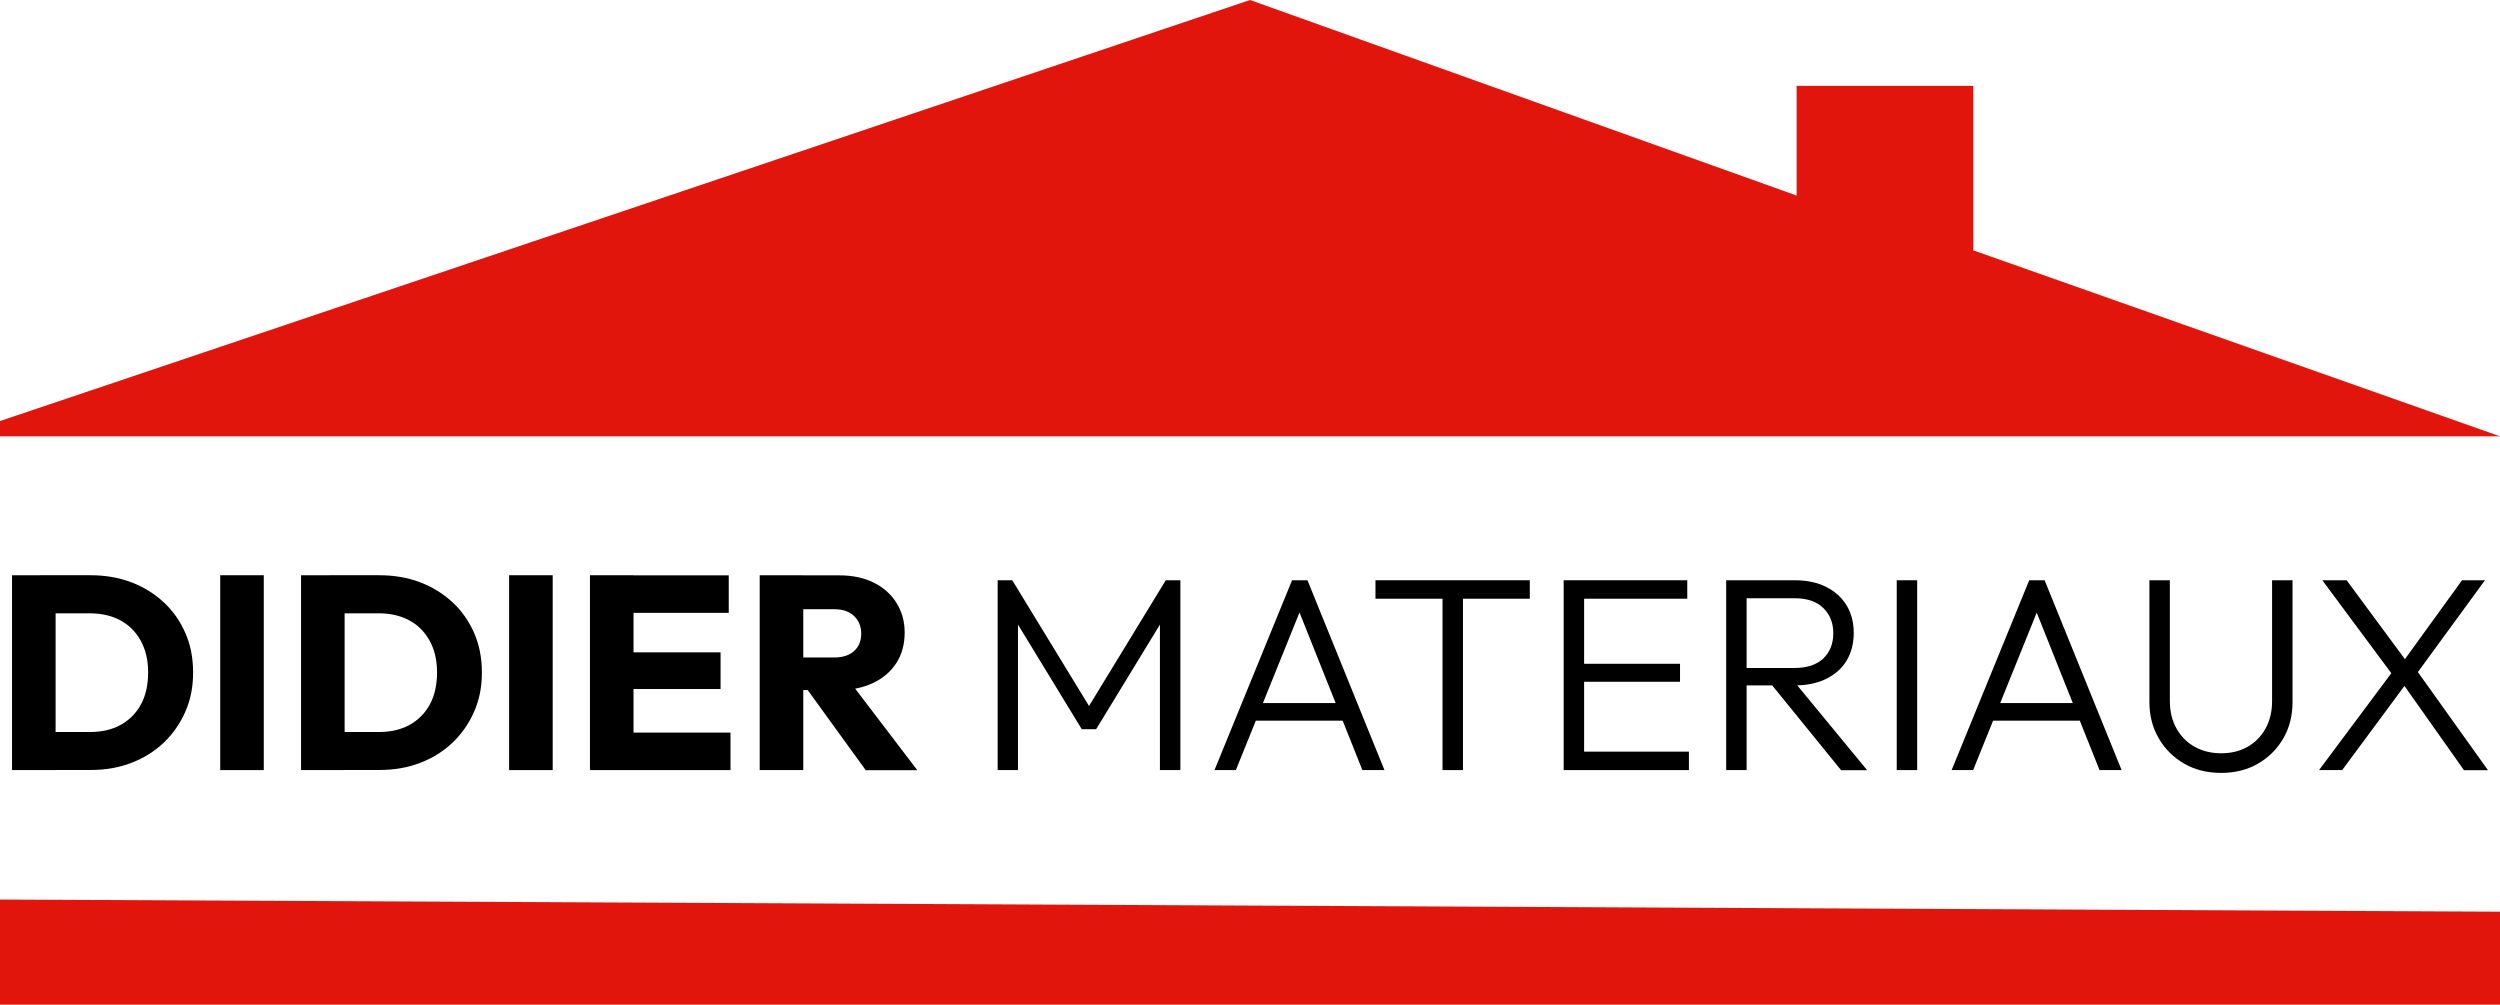 <?xml version="1.0" encoding="UTF-8"?>
<svg id="Calque_2" data-name="Calque 2" xmlns="http://www.w3.org/2000/svg" viewBox="0 0 214 86">
  <defs>
    <style>
      .cls-1 {
        fill: #e2150c;
      }
    </style>
  </defs>
  <g>
    <path d="M1.03,65.92v-16.68h3.73v16.68H1.03ZM3.59,65.92v-3.26h4.11c1.01,0,1.89-.2,2.63-.61s1.33-1,1.74-1.76c.41-.76.61-1.67.61-2.73s-.21-1.94-.63-2.71c-.42-.76-1-1.35-1.75-1.75-.75-.4-1.62-.6-2.61-.6H3.47v-3.26h4.28c1.26,0,2.42.2,3.48.6s1.99.98,2.79,1.72,1.41,1.63,1.85,2.63c.44,1.01.66,2.13.66,3.38s-.22,2.33-.66,3.34-1.06,1.9-1.84,2.65c-.79.75-1.71,1.33-2.78,1.74s-2.22.61-3.46.61H3.59Z"/>
    <path d="M18.85,65.92v-16.68h3.73v16.68h-3.73Z"/>
    <path d="M25.77,65.92v-16.68h3.73v16.68h-3.73ZM28.32,65.92v-3.26h4.11c1.01,0,1.89-.2,2.63-.61s1.33-1,1.74-1.76c.41-.76.61-1.67.61-2.73s-.21-1.94-.63-2.71c-.42-.76-1-1.35-1.75-1.75-.75-.4-1.62-.6-2.61-.6h-4.23v-3.26h4.28c1.26,0,2.42.2,3.48.6s1.99.98,2.79,1.72,1.41,1.63,1.85,2.63c.44,1.01.66,2.13.66,3.38s-.22,2.33-.66,3.34-1.06,1.9-1.84,2.65c-.79.75-1.71,1.33-2.78,1.74s-2.22.61-3.46.61h-4.2Z"/>
    <path d="M43.58,65.92v-16.68h3.73v16.68h-3.73Z"/>
    <path d="M50.5,65.92v-16.68h3.73v16.68h-3.73ZM53.36,52.46v-3.21h9.02v3.21h-9.02ZM53.36,58.98v-3.14h8.32v3.14h-8.32ZM53.36,65.92v-3.21h9.17v3.21h-9.17Z"/>
    <path d="M65.03,65.92v-16.68h3.73v16.68h-3.73ZM67.89,59.07v-2.79h3.52c.72,0,1.29-.18,1.7-.55.41-.37.61-.87.61-1.5,0-.6-.2-1.09-.6-1.49-.4-.39-.97-.59-1.69-.59h-3.54v-2.9h3.97c1.12,0,2.09.21,2.93.62.84.42,1.49,1,1.95,1.74.46.74.7,1.58.7,2.53,0,1.01-.24,1.88-.71,2.61-.47.73-1.13,1.3-1.99,1.71-.85.41-1.85.61-3,.61h-3.85ZM74.1,65.92l-5.2-7.18,3.43-.94,6.19,8.13h-4.42Z"/>
    <path d="M85.4,65.92v-16.25h1.25l7.02,11.5h-.9l7.02-11.5h1.25v16.25h-1.75v-13.23l.4.12-5.86,9.61h-1.23l-5.86-9.61.4-.12v13.23h-1.75Z"/>
    <path d="M103.96,65.92l6.64-16.25h1.32l6.59,16.25h-1.89l-5.72-14.34h.68l-5.79,14.34h-1.84ZM107.01,61.69v-1.51h8.51v1.51h-8.51Z"/>
    <path d="M117.74,51.25v-1.58h13.21v1.58h-13.21ZM123.48,65.92v-15.81h1.75v15.81h-1.75Z"/>
    <path d="M133.85,65.92v-16.25h1.75v16.25h-1.75ZM135,51.25v-1.58h9.43v1.58h-9.43ZM135,58.36v-1.54h8.81v1.54h-8.81ZM135,65.92v-1.58h9.57v1.58h-9.57Z"/>
    <path d="M147.76,65.92v-16.25h1.75v16.25h-1.75ZM148.9,58.67v-1.49h4.7c1.07,0,1.89-.27,2.47-.81.57-.54.86-1.27.86-2.16s-.28-1.6-.85-2.16c-.57-.56-1.39-.84-2.46-.84h-4.72v-1.54h4.72c1.06,0,1.96.19,2.72.58.76.39,1.34.92,1.74,1.59.4.68.6,1.45.6,2.32,0,.91-.2,1.7-.6,2.37-.4.67-.98,1.19-1.74,1.57-.76.38-1.66.57-2.72.57h-4.72ZM157.59,65.92l-6.1-7.51,1.7-.54,6.64,8.06h-2.24Z"/>
    <path d="M162.36,65.92v-16.25h1.75v16.25h-1.75Z"/>
    <path d="M167.06,65.92l6.64-16.25h1.32l6.59,16.25h-1.89l-5.72-14.34h.69l-5.79,14.34h-1.84ZM170.11,61.69v-1.51h8.5v1.51h-8.5Z"/>
    <path d="M190.12,66.16c-1.18,0-2.23-.26-3.15-.79-.92-.53-1.65-1.25-2.18-2.17-.54-.92-.8-1.96-.8-3.11v-10.42h1.75v10.32c0,.91.19,1.71.58,2.39s.91,1.2,1.57,1.56c.66.36,1.41.54,2.25.54s1.58-.18,2.23-.54c.65-.36,1.17-.88,1.55-1.56.38-.68.57-1.46.57-2.36v-10.35h1.75v10.44c0,1.15-.26,2.18-.79,3.1-.53.91-1.25,1.63-2.17,2.16-.92.53-1.96.79-3.13.79Z"/>
    <path d="M198.51,65.92l6.4-8.58,1.16,1.04-5.58,7.54h-1.99ZM210.91,65.92l-5.39-7.63h-.33l-6.4-8.62h2.08l5.29,7.16h.31l6.5,9.1h-2.06ZM206.61,58.01l-1.13-1.06,5.27-7.28h1.96l-6.09,8.34Z"/>
  </g>
  <polyline class="cls-1" points="0 36.04 107 0 153.79 16.74 153.79 7.35 168.91 7.35 168.91 21.43 214 37.35 0 37.35"/>
  <polyline class="cls-1" points="0 77 214 78.04 214 86 0 86 0 77"/>
</svg>